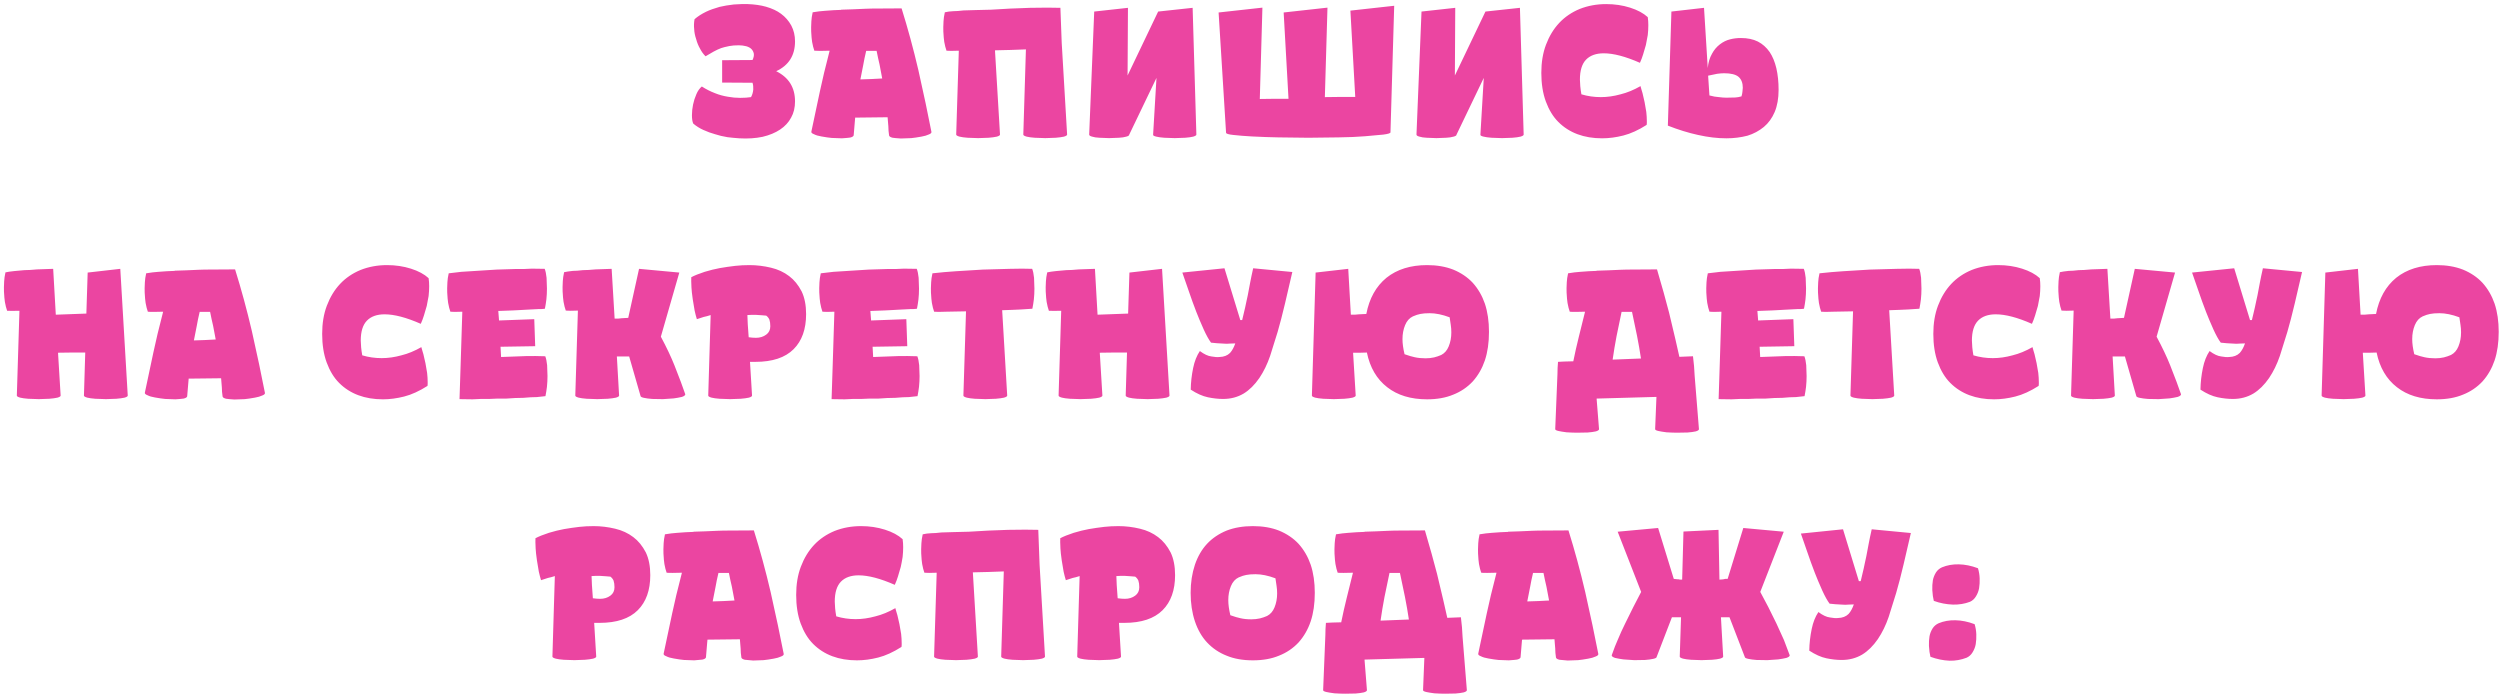 <?xml version="1.0" encoding="UTF-8"?> <svg xmlns="http://www.w3.org/2000/svg" width="613" height="171" viewBox="0 0 613 171" fill="none"><path d="M190.324 17.459C193.402 18.983 194.941 21.451 194.941 24.864C194.941 26.388 194.621 27.713 193.981 28.841C193.371 29.998 192.472 30.974 191.284 31.766C190.096 32.558 188.663 33.152 186.987 33.548C185.251 33.914 183.346 34.036 181.274 33.914C180.36 33.853 179.4 33.762 178.394 33.64C177.267 33.457 176.246 33.213 175.332 32.909C174.418 32.665 173.458 32.314 172.452 31.857C171.569 31.461 170.746 30.943 169.984 30.303C169.771 29.846 169.664 29.16 169.664 28.246C169.664 27.393 169.756 26.525 169.938 25.641C170.121 24.757 170.395 23.904 170.761 23.081C171.096 22.289 171.538 21.664 172.087 21.207C173.123 21.878 174.204 22.426 175.332 22.853C176.307 23.249 177.358 23.538 178.486 23.721C179.491 23.904 180.482 23.995 181.457 23.995C182.523 23.995 183.422 23.935 184.154 23.813C184.458 23.264 184.641 22.64 184.702 21.939C184.733 21.329 184.672 20.781 184.519 20.293L177.069 20.247V14.763L184.519 14.717C184.793 14.138 184.9 13.62 184.839 13.163C184.748 12.706 184.55 12.325 184.245 12.02C183.94 11.715 183.514 11.487 182.965 11.335C182.356 11.182 181.761 11.106 181.183 11.106C180.238 11.106 179.461 11.167 178.851 11.289C177.937 11.472 177.267 11.639 176.84 11.791C176.322 11.974 175.698 12.264 174.966 12.66C174.57 12.873 173.915 13.254 173.001 13.803C172.452 13.254 172.01 12.645 171.675 11.974C171.249 11.243 170.929 10.466 170.715 9.643C170.411 8.76 170.243 7.922 170.213 7.129C170.121 6.337 170.152 5.53 170.304 4.707C171.066 4.036 172.01 3.427 173.138 2.879C174.022 2.452 175.119 2.056 176.429 1.69C177.434 1.446 178.608 1.248 179.948 1.096C181.259 1.004 182.401 0.974 183.377 1.004C185.022 1.065 186.5 1.279 187.81 1.644C189.303 2.071 190.537 2.65 191.513 3.381C192.549 4.143 193.387 5.103 194.026 6.261C194.636 7.419 194.941 8.714 194.941 10.146C194.941 13.589 193.402 16.027 190.324 17.459ZM228.383 32.314C228.444 32.558 228.246 32.772 227.789 32.954C227.271 33.198 226.646 33.381 225.915 33.503C224.909 33.686 224.086 33.807 223.447 33.868C222.228 33.929 221.374 33.96 220.887 33.96C219.942 33.899 219.272 33.838 218.876 33.777C218.358 33.655 218.068 33.472 218.007 33.228C217.977 32.954 217.931 32.573 217.87 32.086C217.84 31.598 217.825 31.233 217.825 30.989C217.825 30.745 217.794 30.379 217.733 29.892C217.703 29.404 217.672 29.023 217.642 28.749C216.758 28.78 215.448 28.795 213.711 28.795C211.913 28.795 210.572 28.81 209.689 28.841C209.689 29.054 209.658 29.404 209.597 29.892C209.567 30.379 209.536 30.745 209.506 30.989C209.506 31.233 209.475 31.598 209.414 32.086C209.384 32.573 209.353 32.939 209.323 33.183C209.262 33.427 208.972 33.609 208.454 33.731C208.058 33.792 207.388 33.853 206.443 33.914C205.925 33.914 205.087 33.884 203.929 33.823C203.259 33.762 202.421 33.64 201.415 33.457C200.654 33.335 200.044 33.152 199.587 32.909C199.1 32.726 198.886 32.512 198.947 32.269L201.05 22.35C201.598 19.73 202.39 16.423 203.427 12.431C202.848 12.462 202.086 12.477 201.141 12.477C200.379 12.477 199.892 12.462 199.678 12.431C199.465 11.852 199.282 11.136 199.13 10.283C199.039 9.735 198.962 8.881 198.901 7.724C198.871 7.145 198.886 6.307 198.947 5.21C198.978 4.57 199.084 3.838 199.267 3.016C200.334 2.833 201.339 2.711 202.284 2.65C203.746 2.528 205.072 2.452 206.26 2.421V2.376L209.049 2.284L212.202 2.147L213.665 2.101L221.07 2.056C222.593 6.931 223.965 11.974 225.183 17.185C226.494 23.005 227.56 28.048 228.383 32.314ZM210.968 19.471C211.273 19.44 211.715 19.425 212.294 19.425C212.903 19.394 213.36 19.379 213.665 19.379L216.316 19.242L215.676 15.86C215.615 15.555 215.493 15.022 215.311 14.26C215.158 13.498 215.036 12.904 214.945 12.477H212.385C212.294 12.904 212.157 13.513 211.974 14.306C211.822 15.098 211.715 15.662 211.654 15.997L210.968 19.471ZM261.656 33C261.656 33.183 261.397 33.35 260.879 33.503C260.33 33.625 259.66 33.716 258.868 33.777C257.832 33.838 256.978 33.868 256.308 33.868C255.607 33.868 254.739 33.838 253.703 33.777C252.88 33.716 252.225 33.625 251.737 33.503C251.189 33.35 250.915 33.183 250.915 33L251.554 12.111L247.761 12.249C247.334 12.249 246.694 12.264 245.841 12.294C245.018 12.294 244.394 12.31 243.967 12.34L245.201 33C245.201 33.183 244.942 33.35 244.424 33.503C243.875 33.625 243.205 33.716 242.413 33.777C241.377 33.838 240.524 33.868 239.853 33.868C239.152 33.868 238.284 33.838 237.248 33.777C236.425 33.716 235.77 33.625 235.282 33.503C234.734 33.35 234.46 33.183 234.46 33L235.1 12.431C233.637 12.492 232.631 12.492 232.083 12.431C231.87 11.852 231.687 11.136 231.534 10.283C231.443 9.735 231.367 8.881 231.306 7.724C231.275 7.145 231.291 6.307 231.352 5.21C231.382 4.57 231.489 3.838 231.671 3.016C232.311 2.863 233.012 2.772 233.774 2.741C233.957 2.741 234.323 2.726 234.871 2.696C235.45 2.635 235.907 2.589 236.242 2.559C236.577 2.528 237.08 2.513 237.751 2.513C238.421 2.482 238.939 2.467 239.305 2.467C239.945 2.467 241.179 2.437 243.007 2.376L247.761 2.101C248.34 2.071 249.162 2.041 250.229 2.01C251.295 1.949 252.072 1.919 252.56 1.919C253.566 1.888 254.983 1.873 256.811 1.873C258.365 1.873 259.431 1.888 260.01 1.919L260.33 10.466L261.656 33ZM293.349 33C293.349 33.183 293.09 33.35 292.572 33.503C292.084 33.625 291.429 33.716 290.606 33.777C289.57 33.838 288.717 33.868 288.046 33.868C287.376 33.868 286.523 33.838 285.487 33.777C284.664 33.716 284.009 33.625 283.521 33.503C283.247 33.442 283.034 33.366 282.881 33.274C282.76 33.183 282.714 33.091 282.744 33L283.567 19.105L276.894 33C276.894 33.213 276.65 33.381 276.162 33.503C275.644 33.655 275.035 33.747 274.334 33.777C273.359 33.838 272.567 33.868 271.957 33.868C271.348 33.868 270.556 33.838 269.58 33.777C268.849 33.747 268.255 33.655 267.798 33.503C267.31 33.381 267.067 33.213 267.067 33L268.301 2.833L276.574 1.919L276.482 18.511L283.978 2.833L292.434 1.919L293.349 33ZM340.944 32.452C340.944 32.665 340.365 32.848 339.207 33C338.049 33.122 336.541 33.259 334.682 33.411C332.823 33.564 330.675 33.655 328.237 33.686C327.414 33.716 326.18 33.731 324.535 33.731C322.889 33.762 321.655 33.777 320.833 33.777C319.126 33.777 316.658 33.747 313.428 33.686C311.508 33.655 309.36 33.579 306.983 33.457C305.277 33.366 303.753 33.244 302.412 33.091C301.224 32.969 300.63 32.787 300.63 32.543L298.801 3.061L309.543 1.873L308.903 24.27C310.518 24.27 311.691 24.255 312.422 24.224H315.942L314.753 3.061L325.495 1.873L324.855 23.813C326.592 23.813 327.841 23.797 328.603 23.767H332.305L331.117 2.604L341.858 1.416L340.944 32.452ZM373.602 33C373.602 33.183 373.343 33.35 372.825 33.503C372.337 33.625 371.682 33.716 370.859 33.777C369.823 33.838 368.97 33.868 368.299 33.868C367.629 33.868 366.776 33.838 365.74 33.777C364.917 33.716 364.262 33.625 363.774 33.503C363.5 33.442 363.287 33.366 363.134 33.274C363.013 33.183 362.967 33.091 362.997 33L363.82 19.105L357.147 33C357.147 33.213 356.903 33.381 356.415 33.503C355.897 33.655 355.288 33.747 354.587 33.777C353.612 33.838 352.82 33.868 352.21 33.868C351.601 33.868 350.809 33.838 349.833 33.777C349.102 33.747 348.508 33.655 348.051 33.503C347.563 33.381 347.32 33.213 347.32 33L348.554 2.833L356.827 1.919L356.735 18.511L364.231 2.833L372.687 1.919L373.602 33ZM377.933 17.871C377.933 15.281 378.314 12.98 379.076 10.969C379.868 8.866 380.95 7.084 382.321 5.621C383.692 4.158 385.368 3.016 387.349 2.193C389.36 1.401 391.524 1.004 393.839 1.004C395.912 1.004 397.862 1.294 399.69 1.873C401.518 2.452 402.966 3.229 404.032 4.204C404.124 4.813 404.169 5.469 404.169 6.169C404.169 6.962 404.124 7.769 404.032 8.592C403.849 9.689 403.697 10.496 403.575 11.014L402.89 13.346C402.676 14.046 402.417 14.732 402.113 15.402C398.578 13.848 395.622 13.071 393.245 13.071C391.356 13.071 389.909 13.589 388.903 14.625C387.897 15.662 387.395 17.292 387.395 19.516C387.395 19.821 387.425 20.369 387.486 21.162C387.547 21.802 387.638 22.457 387.76 23.127C389.284 23.584 390.868 23.813 392.514 23.813C394.098 23.813 395.713 23.584 397.359 23.127C398.974 22.731 400.604 22.061 402.25 21.116C402.28 21.268 402.356 21.543 402.478 21.939C402.6 22.304 402.692 22.609 402.752 22.853C402.966 23.706 403.133 24.437 403.255 25.047L403.667 27.424C403.758 28.246 403.804 29.008 403.804 29.709V30.166C403.773 30.258 403.758 30.41 403.758 30.623C401.747 31.903 399.842 32.772 398.045 33.228C396.247 33.686 394.51 33.914 392.834 33.914C390.609 33.914 388.598 33.579 386.8 32.909C385.003 32.238 383.433 31.233 382.093 29.892C380.813 28.612 379.792 26.936 379.03 24.864C378.299 22.853 377.933 20.522 377.933 17.871ZM426.877 9.323C428.492 9.323 429.878 9.613 431.036 10.192C432.163 10.771 433.123 11.624 433.916 12.751C434.647 13.848 435.195 15.174 435.561 16.728C435.927 18.312 436.11 20.08 436.11 22.03C436.11 24.133 435.79 25.946 435.15 27.469C434.51 28.962 433.626 30.181 432.499 31.126C431.31 32.101 429.97 32.817 428.476 33.274C426.831 33.701 425.109 33.914 423.311 33.914C421.117 33.914 418.802 33.64 416.364 33.091C413.987 32.573 411.519 31.812 408.959 30.806L409.828 2.833L417.826 1.919L418.741 16.682C418.862 15.341 419.213 14.168 419.792 13.163C420.279 12.249 420.919 11.487 421.712 10.877C422.504 10.268 423.342 9.857 424.226 9.643C425.048 9.43 425.932 9.323 426.877 9.323ZM427.014 23.63C427.136 23.234 427.212 22.868 427.242 22.533C427.303 21.984 427.334 21.649 427.334 21.527C427.334 20.339 426.983 19.44 426.282 18.831C425.582 18.252 424.408 17.962 422.763 17.962C422.245 17.962 421.666 18.008 421.026 18.099C419.899 18.312 419.167 18.465 418.832 18.556L419.152 23.401C420.036 23.645 420.813 23.782 421.483 23.813C422.153 23.904 422.763 23.95 423.311 23.95C424.408 23.95 425.14 23.935 425.505 23.904C425.993 23.874 426.496 23.782 427.014 23.63ZM31.323 97C31.323 97.183 31.064 97.35 30.546 97.503C29.997 97.625 29.327 97.716 28.535 97.777C27.499 97.838 26.646 97.868 25.975 97.868C25.274 97.868 24.406 97.838 23.37 97.777C22.547 97.716 21.892 97.625 21.404 97.503C20.856 97.35 20.582 97.183 20.582 97L20.902 86.442H17.565C16.803 86.472 15.691 86.487 14.228 86.487L14.868 97C14.868 97.183 14.609 97.35 14.091 97.503C13.543 97.625 12.872 97.716 12.08 97.777C11.044 97.838 10.191 97.868 9.52 97.868C8.82 97.868 7.951 97.838 6.915 97.777C6.092 97.716 5.437 97.625 4.95 97.503C4.401 97.35 4.127 97.183 4.127 97L4.767 76.203C3.365 76.233 2.359 76.233 1.75 76.203C1.537 75.624 1.354 74.908 1.202 74.055C1.11 73.506 1.034 72.653 0.973 71.495C0.943 70.916 0.958 70.078 1.019 68.981C1.049 68.341 1.156 67.61 1.339 66.787C1.887 66.665 2.603 66.559 3.487 66.467C3.7 66.467 4.538 66.391 6.001 66.239C6.214 66.239 6.671 66.223 7.372 66.193C8.103 66.132 8.682 66.086 9.109 66.056L13.04 65.919L13.68 77.163L21.176 76.888L21.496 66.833L29.495 65.919L31.323 97ZM64.957 96.314C65.018 96.558 64.82 96.772 64.363 96.954C63.845 97.198 63.22 97.381 62.489 97.503C61.483 97.686 60.66 97.808 60.02 97.868C58.802 97.929 57.948 97.96 57.461 97.96C56.516 97.899 55.846 97.838 55.45 97.777C54.932 97.655 54.642 97.472 54.581 97.228C54.551 96.954 54.505 96.573 54.444 96.086C54.414 95.598 54.398 95.233 54.398 94.989C54.398 94.745 54.368 94.379 54.307 93.892C54.276 93.404 54.246 93.023 54.215 92.749C53.332 92.78 52.022 92.795 50.285 92.795C48.487 92.795 47.146 92.81 46.262 92.841C46.262 93.054 46.232 93.404 46.171 93.892C46.141 94.379 46.11 94.745 46.08 94.989C46.08 95.233 46.049 95.598 45.988 96.086C45.958 96.573 45.927 96.939 45.897 97.183C45.836 97.427 45.546 97.609 45.028 97.731C44.632 97.792 43.962 97.853 43.017 97.914C42.499 97.914 41.661 97.884 40.503 97.823C39.833 97.762 38.995 97.64 37.989 97.457C37.227 97.335 36.618 97.152 36.161 96.909C35.673 96.726 35.46 96.512 35.521 96.269L37.624 86.35C38.172 83.73 38.964 80.423 40 76.431C39.421 76.462 38.66 76.477 37.715 76.477C36.953 76.477 36.466 76.462 36.252 76.431C36.039 75.853 35.856 75.136 35.704 74.283C35.612 73.735 35.536 72.882 35.475 71.724C35.445 71.145 35.46 70.307 35.521 69.21C35.551 68.57 35.658 67.838 35.841 67.016C36.907 66.833 37.913 66.711 38.858 66.65C40.32 66.528 41.646 66.452 42.834 66.421V66.376L45.623 66.284L48.776 66.147L50.239 66.102L57.644 66.056C59.167 70.931 60.538 75.974 61.757 81.185C63.068 87.005 64.134 92.048 64.957 96.314ZM47.542 83.471C47.847 83.44 48.289 83.425 48.868 83.425C49.477 83.394 49.934 83.379 50.239 83.379L52.89 83.242L52.25 79.859C52.189 79.555 52.067 79.022 51.884 78.26C51.732 77.498 51.61 76.904 51.519 76.477H48.959C48.868 76.904 48.731 77.513 48.548 78.305C48.395 79.098 48.289 79.662 48.228 79.997L47.542 83.471ZM78.996 81.871C78.996 79.281 79.376 76.98 80.138 74.969C80.931 72.866 82.012 71.084 83.384 69.621C84.755 68.158 86.431 67.016 88.411 66.193C90.423 65.401 92.586 65.004 94.902 65.004C96.974 65.004 98.924 65.294 100.753 65.873C102.581 66.452 104.028 67.229 105.095 68.204C105.186 68.814 105.232 69.469 105.232 70.169C105.232 70.962 105.186 71.769 105.095 72.592C104.912 73.689 104.76 74.496 104.638 75.014L103.952 77.346C103.739 78.046 103.48 78.732 103.175 79.403C99.64 77.848 96.685 77.071 94.308 77.071C92.418 77.071 90.971 77.589 89.966 78.625C88.96 79.662 88.457 81.292 88.457 83.516C88.457 83.821 88.488 84.369 88.549 85.162C88.609 85.802 88.701 86.457 88.823 87.127C90.346 87.584 91.931 87.813 93.576 87.813C95.161 87.813 96.776 87.584 98.421 87.127C100.036 86.731 101.667 86.061 103.312 85.116C103.343 85.268 103.419 85.543 103.541 85.939C103.663 86.304 103.754 86.609 103.815 86.853C104.028 87.706 104.196 88.437 104.318 89.047L104.729 91.424C104.821 92.246 104.866 93.008 104.866 93.709V94.166C104.836 94.257 104.821 94.41 104.821 94.623C102.809 95.903 100.905 96.772 99.107 97.228C97.309 97.686 95.572 97.914 93.896 97.914C91.672 97.914 89.661 97.579 87.863 96.909C86.065 96.238 84.496 95.233 83.155 93.892C81.875 92.612 80.854 90.936 80.093 88.864C79.361 86.853 78.996 84.522 78.996 81.871ZM133.698 87.356C133.912 87.904 134.064 88.635 134.155 89.55C134.216 90.708 134.247 91.591 134.247 92.201C134.247 93.084 134.201 93.968 134.11 94.852C134.018 95.614 133.896 96.375 133.744 97.137L131.641 97.366C131.428 97.366 130.925 97.381 130.133 97.411C129.371 97.472 128.762 97.518 128.305 97.549C127.939 97.549 127.284 97.564 126.339 97.594C125.425 97.655 124.709 97.701 124.191 97.731C123.704 97.731 122.987 97.731 122.043 97.731C121.098 97.762 120.382 97.792 119.895 97.823C119.437 97.823 118.752 97.823 117.838 97.823C116.954 97.853 116.299 97.884 115.872 97.914C114.318 97.914 113.252 97.899 112.673 97.868L112.947 89.458L113.358 76.431C111.926 76.492 110.951 76.492 110.433 76.431C110.22 75.853 110.037 75.136 109.885 74.283C109.793 73.735 109.717 72.882 109.656 71.724C109.625 71.145 109.641 70.307 109.702 69.21C109.732 68.57 109.839 67.838 110.022 67.016C110.265 66.985 111.301 66.863 113.13 66.65L121.769 66.102L126.294 65.964C126.751 65.964 127.436 65.964 128.35 65.964C129.295 65.934 129.981 65.903 130.407 65.873C131.931 65.873 132.982 65.888 133.561 65.919C133.774 66.467 133.927 67.198 134.018 68.113C134.079 69.271 134.11 70.154 134.11 70.764C134.11 71.678 134.064 72.561 133.973 73.415C133.881 74.177 133.759 74.938 133.607 75.7C133.485 75.7 133.348 75.715 133.196 75.746C133.043 75.746 132.845 75.761 132.601 75.791C132.358 75.791 132.129 75.791 131.916 75.791L129.219 75.929C128.914 75.929 128.381 75.959 127.619 76.02C126.888 76.051 126.309 76.081 125.882 76.112L122.18 76.249L122.363 78.58L131.002 78.26L131.23 84.887L122.728 85.025L122.866 87.538C125.791 87.417 127.848 87.34 129.036 87.31C130.468 87.279 132.022 87.295 133.698 87.356ZM162.042 82.556C163.444 85.177 164.556 87.523 165.378 89.595C166.597 92.673 167.481 95.035 168.03 96.68C168.03 96.924 167.755 97.137 167.207 97.32C166.567 97.472 165.897 97.594 165.196 97.686C164.617 97.747 163.733 97.808 162.545 97.868C161.326 97.868 160.457 97.853 159.939 97.823C159.117 97.762 158.431 97.67 157.882 97.549C157.334 97.427 157.06 97.274 157.06 97.091L154.271 87.401H151.255L151.803 97C151.803 97.183 151.544 97.35 151.026 97.503C150.478 97.625 149.807 97.716 149.015 97.777C147.979 97.838 147.126 97.868 146.455 97.868C145.755 97.868 144.886 97.838 143.85 97.777C143.027 97.716 142.372 97.625 141.885 97.503C141.336 97.35 141.062 97.183 141.062 97L141.702 76.157C140.331 76.218 139.34 76.218 138.731 76.157C138.517 75.578 138.335 74.862 138.182 74.009C138.091 73.46 138.015 72.607 137.954 71.449C137.923 70.87 137.939 70.032 137.999 68.935C138.03 68.296 138.137 67.564 138.319 66.741C138.868 66.62 139.584 66.513 140.468 66.421C140.651 66.421 141.016 66.406 141.565 66.376C142.144 66.315 142.601 66.269 142.936 66.239C143.149 66.239 143.606 66.223 144.307 66.193C145.038 66.132 145.617 66.086 146.044 66.056L149.975 65.919L150.706 78.123C150.889 78.123 151.179 78.123 151.575 78.123C151.971 78.092 152.26 78.062 152.443 78.031C152.626 78.001 152.885 77.986 153.22 77.986C153.586 77.955 153.86 77.94 154.043 77.94L156.694 65.919L166.567 66.833L162.042 82.556ZM183.761 65.004C185.529 65.004 187.296 65.218 189.063 65.644C190.739 66.04 192.217 66.726 193.497 67.701C194.716 68.615 195.737 69.865 196.559 71.449C197.291 72.973 197.656 74.832 197.656 77.026C197.656 80.713 196.636 83.577 194.594 85.619C192.522 87.691 189.399 88.727 185.224 88.727H183.898L184.401 97C184.401 97.183 184.142 97.35 183.624 97.503C183.076 97.625 182.405 97.716 181.613 97.777C180.577 97.838 179.724 97.868 179.053 97.868C178.353 97.868 177.484 97.838 176.448 97.777C175.625 97.716 174.97 97.625 174.483 97.503C173.934 97.35 173.66 97.183 173.66 97L174.071 83.242L174.254 77.254C174.041 77.315 173.736 77.407 173.34 77.528C172.974 77.62 172.715 77.681 172.563 77.711L170.872 78.26C170.689 77.681 170.506 76.98 170.323 76.157C170.201 75.517 170.049 74.603 169.866 73.415C169.683 72.135 169.577 71.16 169.546 70.489C169.485 69.271 169.47 68.433 169.5 67.975C170.293 67.549 171.39 67.107 172.791 66.65C174.102 66.254 175.336 65.949 176.494 65.736C177.713 65.522 178.977 65.34 180.287 65.187C181.384 65.065 182.542 65.004 183.761 65.004ZM185.361 82.831C186.336 82.831 187.174 82.572 187.875 82.053C188.545 81.566 188.881 80.88 188.881 79.997C188.881 79.357 188.804 78.808 188.652 78.351C188.469 77.955 188.21 77.635 187.875 77.391C187.753 77.361 187.57 77.346 187.326 77.346C187.083 77.315 186.9 77.3 186.778 77.3C186.626 77.269 186.397 77.254 186.092 77.254C185.788 77.254 185.559 77.239 185.407 77.209H184.173C183.716 77.209 183.411 77.224 183.258 77.254L183.35 79.494L183.578 82.693C184.249 82.785 184.843 82.831 185.361 82.831ZM224.93 87.356C225.143 87.904 225.296 88.635 225.387 89.55C225.448 90.708 225.479 91.591 225.479 92.201C225.479 93.084 225.433 93.968 225.342 94.852C225.25 95.614 225.128 96.375 224.976 97.137L222.873 97.366C222.66 97.366 222.157 97.381 221.365 97.411C220.603 97.472 219.994 97.518 219.537 97.549C219.171 97.549 218.516 97.564 217.571 97.594C216.657 97.655 215.941 97.701 215.423 97.731C214.935 97.731 214.219 97.731 213.275 97.731C212.33 97.762 211.614 97.792 211.126 97.823C210.669 97.823 209.984 97.823 209.069 97.823C208.186 97.853 207.531 97.884 207.104 97.914C205.55 97.914 204.483 97.899 203.905 97.868L204.179 89.458L204.59 76.431C203.158 76.492 202.183 76.492 201.665 76.431C201.452 75.853 201.269 75.136 201.116 74.283C201.025 73.735 200.949 72.882 200.888 71.724C200.857 71.145 200.873 70.307 200.933 69.21C200.964 68.57 201.071 67.838 201.253 67.016C201.497 66.985 202.533 66.863 204.362 66.65L213 66.102L217.525 65.964C217.983 65.964 218.668 65.964 219.582 65.964C220.527 65.934 221.213 65.903 221.639 65.873C223.163 65.873 224.214 65.888 224.793 65.919C225.006 66.467 225.159 67.198 225.25 68.113C225.311 69.271 225.342 70.154 225.342 70.764C225.342 71.678 225.296 72.561 225.204 73.415C225.113 74.177 224.991 74.938 224.839 75.7C224.717 75.7 224.58 75.715 224.427 75.746C224.275 75.746 224.077 75.761 223.833 75.791C223.589 75.791 223.361 75.791 223.148 75.791L220.451 75.929C220.146 75.929 219.613 75.959 218.851 76.02C218.12 76.051 217.541 76.081 217.114 76.112L213.412 76.249L213.595 78.58L222.233 78.26L222.462 84.887L213.96 85.025L214.097 87.538C217.023 87.417 219.08 87.34 220.268 87.31C221.7 87.279 223.254 87.295 224.93 87.356ZM253.091 65.919C253.304 66.467 253.456 67.198 253.548 68.113C253.609 69.271 253.639 70.154 253.639 70.764C253.639 71.678 253.594 72.561 253.502 73.415C253.411 74.177 253.289 74.938 253.137 75.7C251.948 75.791 251.019 75.853 250.348 75.883C250.074 75.883 249.404 75.913 248.337 75.974C247.271 76.005 246.402 76.035 245.732 76.066L246.966 97C246.966 97.183 246.707 97.35 246.189 97.503C245.64 97.625 244.97 97.716 244.178 97.777C243.142 97.838 242.289 97.868 241.618 97.868C240.917 97.868 240.049 97.838 239.013 97.777C238.19 97.716 237.535 97.625 237.047 97.503C236.499 97.35 236.225 97.183 236.225 97L236.865 76.34C234.366 76.401 232.736 76.431 231.974 76.431C230.542 76.492 229.567 76.492 229.048 76.431C228.835 75.853 228.652 75.136 228.5 74.283C228.409 73.735 228.332 72.882 228.271 71.724C228.241 71.145 228.256 70.307 228.317 69.21C228.348 68.57 228.454 67.838 228.637 67.016C230.557 66.802 232.446 66.635 234.305 66.513L240.978 66.102C242.471 66.04 244.681 65.98 247.606 65.919C249.739 65.858 251.567 65.858 253.091 65.919ZM286.762 97C286.762 97.183 286.503 97.35 285.985 97.503C285.437 97.625 284.766 97.716 283.974 97.777C282.938 97.838 282.085 97.868 281.414 97.868C280.713 97.868 279.845 97.838 278.809 97.777C277.986 97.716 277.331 97.625 276.844 97.503C276.295 97.35 276.021 97.183 276.021 97L276.341 86.442H273.004C272.242 86.472 271.13 86.487 269.667 86.487L270.307 97C270.307 97.183 270.048 97.35 269.53 97.503C268.982 97.625 268.311 97.716 267.519 97.777C266.483 97.838 265.63 97.868 264.959 97.868C264.259 97.868 263.39 97.838 262.354 97.777C261.531 97.716 260.876 97.625 260.389 97.503C259.84 97.35 259.566 97.183 259.566 97L260.206 76.203C258.804 76.233 257.799 76.233 257.189 76.203C256.976 75.624 256.793 74.908 256.641 74.055C256.549 73.506 256.473 72.653 256.412 71.495C256.382 70.916 256.397 70.078 256.458 68.981C256.488 68.341 256.595 67.61 256.778 66.787C257.326 66.665 258.042 66.559 258.926 66.467C259.139 66.467 259.977 66.391 261.44 66.239C261.653 66.239 262.11 66.223 262.811 66.193C263.543 66.132 264.122 66.086 264.548 66.056L268.479 65.919L269.119 77.163L276.615 76.888L276.935 66.833L284.934 65.919L286.762 97ZM316.877 66.696L315.094 74.375C314.454 77.087 313.845 79.433 313.266 81.414L311.437 87.264C310.736 89.306 309.853 91.119 308.786 92.704C307.628 94.379 306.348 95.644 304.947 96.497C303.454 97.381 301.778 97.823 299.919 97.823C298.73 97.823 297.481 97.686 296.171 97.411C294.861 97.137 293.459 96.512 291.966 95.537C291.996 93.77 292.194 92.003 292.56 90.235C292.895 88.59 293.444 87.203 294.205 86.076C295.272 86.868 296.217 87.31 297.039 87.401C297.832 87.554 298.487 87.599 299.005 87.538C300.102 87.508 300.97 87.173 301.61 86.533C302.128 85.954 302.555 85.177 302.89 84.202C302.646 84.232 302.204 84.248 301.564 84.248C301.046 84.308 300.513 84.308 299.965 84.248C299.568 84.248 299.035 84.217 298.365 84.156L296.948 84.019C296.399 83.288 295.805 82.221 295.165 80.819C294.403 79.113 293.794 77.666 293.337 76.477C292.697 74.832 292.057 73.064 291.417 71.175L289.909 66.833L300.239 65.781L304.124 78.488H304.581C304.703 78.001 304.947 76.965 305.312 75.38C305.404 75.045 305.51 74.542 305.632 73.872C305.785 73.201 305.891 72.714 305.952 72.409C306.227 70.825 306.425 69.773 306.547 69.255C306.607 68.951 306.714 68.417 306.866 67.656C307.049 66.863 307.186 66.239 307.278 65.781L316.877 66.696ZM349.923 65.004C352.3 65.004 354.433 65.37 356.322 66.102C358.242 66.894 359.842 67.975 361.122 69.347C362.432 70.809 363.422 72.516 364.093 74.466C364.763 76.477 365.098 78.778 365.098 81.368C365.098 84.019 364.763 86.35 364.093 88.361C363.422 90.342 362.432 92.064 361.122 93.526C359.781 94.958 358.181 96.04 356.322 96.772C354.494 97.533 352.361 97.914 349.923 97.914C345.931 97.914 342.671 96.924 340.142 94.943C337.582 92.963 335.921 90.129 335.16 86.442C334.794 86.472 334.245 86.487 333.514 86.487H331.777L332.417 97C332.417 97.183 332.158 97.35 331.64 97.503C331.092 97.625 330.421 97.716 329.629 97.777C328.593 97.838 327.74 97.868 327.069 97.868C326.369 97.868 325.5 97.838 324.464 97.777C323.641 97.716 322.986 97.625 322.499 97.503C321.95 97.35 321.676 97.183 321.676 97L322.59 66.833L330.589 65.919L331.229 77.163C331.442 77.163 331.762 77.163 332.189 77.163C332.646 77.132 332.981 77.102 333.194 77.071C333.377 77.071 333.682 77.056 334.108 77.026C334.535 76.995 334.84 76.98 335.023 76.98C335.754 73.171 337.399 70.215 339.959 68.113C342.549 66.04 345.871 65.004 349.923 65.004ZM353.397 87.036C354.22 86.609 354.829 85.908 355.225 84.933C355.652 83.897 355.865 82.754 355.865 81.505C355.865 80.865 355.82 80.256 355.728 79.677L355.454 77.803C353.656 77.132 352.026 76.797 350.563 76.797C349.619 76.797 348.857 76.858 348.278 76.98C347.76 77.071 347.15 77.269 346.449 77.574C345.596 77.97 344.956 78.686 344.53 79.722C344.103 80.758 343.89 81.901 343.89 83.15C343.89 84.217 344.057 85.451 344.393 86.853C345.429 87.219 346.251 87.462 346.861 87.584C347.653 87.767 348.552 87.858 349.558 87.858C350.289 87.858 350.99 87.782 351.66 87.63C352.27 87.478 352.849 87.279 353.397 87.036ZM416.581 105.227C416.581 105.441 416.322 105.624 415.804 105.776C415.256 105.898 414.586 105.989 413.793 106.05C413.275 106.081 412.422 106.096 411.234 106.096C410.533 106.096 409.664 106.065 408.628 106.004C407.714 105.883 407.059 105.776 406.663 105.684C406.114 105.563 405.84 105.41 405.84 105.227L406.16 97.32L391.488 97.731L392.082 105.227C392.082 105.441 391.823 105.624 391.305 105.776C390.756 105.898 390.086 105.989 389.294 106.05C388.776 106.081 387.923 106.096 386.734 106.096C386.033 106.096 385.165 106.065 384.129 106.004C383.215 105.883 382.56 105.776 382.163 105.684C381.615 105.563 381.341 105.41 381.341 105.227L381.889 91.698C381.889 90.723 381.935 89.732 382.026 88.727C382.849 88.666 384.098 88.62 385.774 88.59C386.17 86.609 386.628 84.583 387.146 82.511L388.654 76.431C388.075 76.462 387.313 76.477 386.369 76.477C385.607 76.477 385.119 76.462 384.906 76.431C384.693 75.853 384.51 75.136 384.357 74.283C384.266 73.735 384.19 72.882 384.129 71.724C384.098 71.145 384.114 70.307 384.175 69.21C384.205 68.57 384.312 67.838 384.495 67.016C385.561 66.833 386.567 66.711 387.511 66.65C388.974 66.528 390.299 66.452 391.488 66.421V66.376L394.276 66.284L397.43 66.147L398.892 66.102L406.297 66.056C407.486 70.078 408.476 73.628 409.268 76.706C410.487 81.764 411.325 85.36 411.782 87.493C413.336 87.432 414.448 87.386 415.119 87.356C415.332 88.971 415.469 90.57 415.53 92.155L416.581 105.227ZM397.613 76.477C397.217 78.305 396.805 80.286 396.379 82.419C396.013 84.339 395.693 86.259 395.419 88.178L402.366 87.904C402.092 86.076 401.772 84.232 401.406 82.374L400.172 76.477H397.613ZM442.432 87.356C442.645 87.904 442.797 88.635 442.889 89.55C442.95 90.708 442.98 91.591 442.98 92.201C442.98 93.084 442.935 93.968 442.843 94.852C442.752 95.614 442.63 96.375 442.477 97.137L440.375 97.366C440.162 97.366 439.659 97.381 438.867 97.411C438.105 97.472 437.495 97.518 437.038 97.549C436.673 97.549 436.017 97.564 435.073 97.594C434.159 97.655 433.443 97.701 432.924 97.731C432.437 97.731 431.721 97.731 430.776 97.731C429.832 97.762 429.116 97.792 428.628 97.823C428.171 97.823 427.485 97.823 426.571 97.823C425.687 97.853 425.032 97.884 424.606 97.914C423.052 97.914 421.985 97.899 421.406 97.868L421.68 89.458L422.092 76.431C420.66 76.492 419.684 76.492 419.166 76.431C418.953 75.853 418.77 75.136 418.618 74.283C418.527 73.735 418.45 72.882 418.389 71.724C418.359 71.145 418.374 70.307 418.435 69.21C418.466 68.57 418.572 67.838 418.755 67.016C418.999 66.985 420.035 66.863 421.863 66.65L430.502 66.102L435.027 65.964C435.484 65.964 436.17 65.964 437.084 65.964C438.029 65.934 438.714 65.903 439.141 65.873C440.664 65.873 441.716 65.888 442.295 65.919C442.508 66.467 442.66 67.198 442.752 68.113C442.813 69.271 442.843 70.154 442.843 70.764C442.843 71.678 442.797 72.561 442.706 73.415C442.615 74.177 442.493 74.938 442.34 75.7C442.218 75.7 442.081 75.715 441.929 75.746C441.777 75.746 441.579 75.761 441.335 75.791C441.091 75.791 440.862 75.791 440.649 75.791L437.952 75.929C437.648 75.929 437.114 75.959 436.353 76.02C435.621 76.051 435.042 76.081 434.616 76.112L430.913 76.249L431.096 78.58L439.735 78.26L439.964 84.887L431.462 85.025L431.599 87.538C434.524 87.417 436.581 87.34 437.77 87.31C439.202 87.279 440.756 87.295 442.432 87.356ZM470.592 65.919C470.806 66.467 470.958 67.198 471.05 68.113C471.11 69.271 471.141 70.154 471.141 70.764C471.141 71.678 471.095 72.561 471.004 73.415C470.912 74.177 470.79 74.938 470.638 75.7C469.45 75.791 468.52 75.853 467.85 75.883C467.576 75.883 466.905 75.913 465.839 75.974C464.772 76.005 463.904 76.035 463.233 76.066L464.468 97C464.468 97.183 464.209 97.35 463.691 97.503C463.142 97.625 462.472 97.716 461.679 97.777C460.643 97.838 459.79 97.868 459.12 97.868C458.419 97.868 457.55 97.838 456.514 97.777C455.692 97.716 455.037 97.625 454.549 97.503C454 97.35 453.726 97.183 453.726 97L454.366 76.34C451.867 76.401 450.237 76.431 449.475 76.431C448.043 76.492 447.068 76.492 446.55 76.431C446.337 75.853 446.154 75.136 446.002 74.283C445.91 73.735 445.834 72.882 445.773 71.724C445.743 71.145 445.758 70.307 445.819 69.21C445.849 68.57 445.956 67.838 446.139 67.016C448.058 66.802 449.948 66.635 451.806 66.513L458.48 66.102C459.973 66.04 462.182 65.98 465.107 65.919C467.241 65.858 469.069 65.858 470.592 65.919ZM474.051 81.871C474.051 79.281 474.432 76.98 475.194 74.969C475.986 72.866 477.068 71.084 478.439 69.621C479.81 68.158 481.486 67.016 483.467 66.193C485.478 65.401 487.641 65.004 489.957 65.004C492.029 65.004 493.98 65.294 495.808 65.873C497.636 66.452 499.084 67.229 500.15 68.204C500.241 68.814 500.287 69.469 500.287 70.169C500.287 70.962 500.241 71.769 500.15 72.592C499.967 73.689 499.815 74.496 499.693 75.014L499.007 77.346C498.794 78.046 498.535 78.732 498.23 79.403C494.696 77.848 491.74 77.071 489.363 77.071C487.474 77.071 486.026 77.589 485.021 78.625C484.015 79.662 483.512 81.292 483.512 83.516C483.512 83.821 483.543 84.369 483.604 85.162C483.665 85.802 483.756 86.457 483.878 87.127C485.402 87.584 486.986 87.813 488.632 87.813C490.216 87.813 491.831 87.584 493.477 87.127C495.092 86.731 496.722 86.061 498.367 85.116C498.398 85.268 498.474 85.543 498.596 85.939C498.718 86.304 498.809 86.609 498.87 86.853C499.084 87.706 499.251 88.437 499.373 89.047L499.784 91.424C499.876 92.246 499.922 93.008 499.922 93.709V94.166C499.891 94.257 499.876 94.41 499.876 94.623C497.865 95.903 495.96 96.772 494.162 97.228C492.364 97.686 490.628 97.914 488.952 97.914C486.727 97.914 484.716 97.579 482.918 96.909C481.12 96.238 479.551 95.233 478.21 93.892C476.93 92.612 475.91 90.936 475.148 88.864C474.417 86.853 474.051 84.522 474.051 81.871ZM528.799 82.556C530.201 85.177 531.313 87.523 532.136 89.595C533.355 92.673 534.238 95.035 534.787 96.68C534.787 96.924 534.513 97.137 533.964 97.32C533.324 97.472 532.654 97.594 531.953 97.686C531.374 97.747 530.49 97.808 529.302 97.868C528.083 97.868 527.215 97.853 526.697 97.823C525.874 97.762 525.188 97.67 524.64 97.549C524.091 97.427 523.817 97.274 523.817 97.091L521.029 87.401H518.012L518.561 97C518.561 97.183 518.302 97.35 517.784 97.503C517.235 97.625 516.565 97.716 515.773 97.777C514.736 97.838 513.883 97.868 513.213 97.868C512.512 97.868 511.644 97.838 510.608 97.777C509.785 97.716 509.13 97.625 508.642 97.503C508.094 97.35 507.819 97.183 507.819 97L508.459 76.157C507.088 76.218 506.098 76.218 505.488 76.157C505.275 75.578 505.092 74.862 504.94 74.009C504.848 73.46 504.772 72.607 504.711 71.449C504.681 70.87 504.696 70.032 504.757 68.935C504.787 68.296 504.894 67.564 505.077 66.741C505.625 66.62 506.341 66.513 507.225 66.421C507.408 66.421 507.774 66.406 508.322 66.376C508.901 66.315 509.358 66.269 509.693 66.239C509.907 66.239 510.364 66.223 511.065 66.193C511.796 66.132 512.375 66.086 512.801 66.056L516.732 65.919L517.464 78.123C517.647 78.123 517.936 78.123 518.332 78.123C518.728 78.092 519.018 78.062 519.201 78.031C519.383 78.001 519.642 77.986 519.978 77.986C520.343 77.955 520.618 77.94 520.8 77.94L523.451 65.919L533.324 66.833L528.799 82.556ZM564.461 66.696L562.679 74.375C562.039 77.087 561.429 79.433 560.85 81.414L559.022 87.264C558.321 89.306 557.438 91.119 556.371 92.704C555.213 94.379 553.933 95.644 552.532 96.497C551.039 97.381 549.363 97.823 547.504 97.823C546.315 97.823 545.066 97.686 543.756 97.411C542.445 97.137 541.044 96.512 539.551 95.537C539.581 93.77 539.779 92.003 540.145 90.235C540.48 88.59 541.029 87.203 541.79 86.076C542.857 86.868 543.801 87.31 544.624 87.401C545.416 87.554 546.072 87.599 546.59 87.538C547.687 87.508 548.555 87.173 549.195 86.533C549.713 85.954 550.14 85.177 550.475 84.202C550.231 84.232 549.789 84.248 549.149 84.248C548.631 84.308 548.098 84.308 547.55 84.248C547.153 84.248 546.62 84.217 545.95 84.156L544.533 84.019C543.984 83.288 543.39 82.221 542.75 80.819C541.988 79.113 541.379 77.666 540.922 76.477C540.282 74.832 539.642 73.064 539.002 71.175L537.494 66.833L547.824 65.781L551.709 78.488H552.166C552.288 78.001 552.532 76.965 552.897 75.38C552.989 75.045 553.095 74.542 553.217 73.872C553.37 73.201 553.476 72.714 553.537 72.409C553.811 70.825 554.01 69.773 554.131 69.255C554.192 68.951 554.299 68.417 554.451 67.656C554.634 66.863 554.771 66.239 554.863 65.781L564.461 66.696ZM597.508 65.004C599.885 65.004 602.018 65.37 603.907 66.102C605.827 66.894 607.427 67.975 608.707 69.347C610.017 70.809 611.007 72.516 611.678 74.466C612.348 76.477 612.683 78.778 612.683 81.368C612.683 84.019 612.348 86.35 611.678 88.361C611.007 90.342 610.017 92.064 608.707 93.526C607.366 94.958 605.766 96.04 603.907 96.772C602.079 97.533 599.946 97.914 597.508 97.914C593.516 97.914 590.256 96.924 587.727 94.943C585.167 92.963 583.506 90.129 582.745 86.442C582.379 86.472 581.83 86.487 581.099 86.487H579.362L580.002 97C580.002 97.183 579.743 97.35 579.225 97.503C578.677 97.625 578.006 97.716 577.214 97.777C576.178 97.838 575.325 97.868 574.654 97.868C573.953 97.868 573.085 97.838 572.049 97.777C571.226 97.716 570.571 97.625 570.084 97.503C569.535 97.35 569.261 97.183 569.261 97L570.175 66.833L578.174 65.919L578.814 77.163C579.027 77.163 579.347 77.163 579.774 77.163C580.231 77.132 580.566 77.102 580.779 77.071C580.962 77.071 581.267 77.056 581.693 77.026C582.12 76.995 582.425 76.98 582.607 76.98C583.339 73.171 584.984 70.215 587.544 68.113C590.134 66.04 593.455 65.004 597.508 65.004ZM600.982 87.036C601.805 86.609 602.414 85.908 602.81 84.933C603.237 83.897 603.45 82.754 603.45 81.505C603.45 80.865 603.405 80.256 603.313 79.677L603.039 77.803C601.241 77.132 599.611 76.797 598.148 76.797C597.204 76.797 596.442 76.858 595.863 76.98C595.345 77.071 594.735 77.269 594.034 77.574C593.181 77.97 592.541 78.686 592.115 79.722C591.688 80.758 591.475 81.901 591.475 83.15C591.475 84.217 591.642 85.451 591.978 86.853C593.014 87.219 593.836 87.462 594.446 87.584C595.238 87.767 596.137 87.858 597.143 87.858C597.874 87.858 598.575 87.782 599.245 87.63C599.855 87.478 600.434 87.279 600.982 87.036ZM145.554 129.004C147.322 129.004 149.089 129.218 150.856 129.644C152.532 130.041 154.01 130.726 155.29 131.701C156.509 132.615 157.53 133.865 158.352 135.449C159.084 136.973 159.449 138.832 159.449 141.026C159.449 144.713 158.429 147.577 156.387 149.619C154.315 151.691 151.191 152.727 147.017 152.727H145.691L146.194 161C146.194 161.183 145.935 161.35 145.417 161.503C144.869 161.625 144.198 161.716 143.406 161.777C142.37 161.838 141.517 161.868 140.846 161.868C140.145 161.868 139.277 161.838 138.241 161.777C137.418 161.716 136.763 161.625 136.275 161.503C135.727 161.35 135.453 161.183 135.453 161L135.864 147.242L136.047 141.254C135.834 141.315 135.529 141.407 135.133 141.528C134.767 141.62 134.508 141.681 134.356 141.711L132.665 142.26C132.482 141.681 132.299 140.98 132.116 140.157C131.994 139.517 131.842 138.603 131.659 137.415C131.476 136.135 131.369 135.16 131.339 134.489C131.278 133.271 131.263 132.433 131.293 131.976C132.086 131.549 133.183 131.107 134.584 130.65C135.895 130.254 137.129 129.949 138.287 129.736C139.505 129.523 140.77 129.34 142.08 129.187C143.177 129.065 144.335 129.004 145.554 129.004ZM147.154 146.831C148.129 146.831 148.967 146.572 149.668 146.054C150.338 145.566 150.673 144.88 150.673 143.997C150.673 143.357 150.597 142.808 150.445 142.351C150.262 141.955 150.003 141.635 149.668 141.391C149.546 141.361 149.363 141.346 149.119 141.346C148.876 141.315 148.693 141.3 148.571 141.3C148.418 141.269 148.19 141.254 147.885 141.254C147.581 141.254 147.352 141.239 147.2 141.208H145.966C145.508 141.208 145.204 141.224 145.051 141.254L145.143 143.494L145.371 146.693C146.042 146.785 146.636 146.831 147.154 146.831ZM192.162 160.314C192.223 160.558 192.025 160.771 191.568 160.954C191.05 161.198 190.425 161.381 189.694 161.503C188.688 161.686 187.866 161.808 187.226 161.868C186.007 161.929 185.154 161.96 184.666 161.96C183.722 161.899 183.051 161.838 182.655 161.777C182.137 161.655 181.847 161.472 181.787 161.229C181.756 160.954 181.71 160.573 181.649 160.086C181.619 159.598 181.604 159.233 181.604 158.989C181.604 158.745 181.573 158.379 181.512 157.892C181.482 157.404 181.451 157.023 181.421 156.749C180.537 156.78 179.227 156.795 177.49 156.795C175.692 156.795 174.351 156.81 173.468 156.841C173.468 157.054 173.437 157.404 173.376 157.892C173.346 158.379 173.315 158.745 173.285 158.989C173.285 159.233 173.254 159.598 173.193 160.086C173.163 160.573 173.133 160.939 173.102 161.183C173.041 161.427 172.752 161.609 172.234 161.731C171.837 161.792 171.167 161.853 170.222 161.914C169.704 161.914 168.866 161.884 167.709 161.823C167.038 161.762 166.2 161.64 165.195 161.457C164.433 161.335 163.823 161.152 163.366 160.909C162.879 160.726 162.665 160.512 162.726 160.269L164.829 150.35C165.377 147.729 166.17 144.423 167.206 140.431C166.627 140.462 165.865 140.477 164.92 140.477C164.159 140.477 163.671 140.462 163.458 140.431C163.244 139.852 163.062 139.136 162.909 138.283C162.818 137.735 162.742 136.881 162.681 135.724C162.65 135.145 162.665 134.307 162.726 133.21C162.757 132.57 162.863 131.838 163.046 131.016C164.113 130.833 165.118 130.711 166.063 130.65C167.526 130.528 168.851 130.452 170.04 130.421V130.376L172.828 130.284L175.982 130.147L177.444 130.101L184.849 130.056C186.373 134.931 187.744 139.974 188.963 145.185C190.273 151.005 191.339 156.048 192.162 160.314ZM174.748 147.47C175.052 147.44 175.494 147.425 176.073 147.425C176.682 147.394 177.14 147.379 177.444 147.379L180.095 147.242L179.455 143.86C179.394 143.555 179.273 143.022 179.09 142.26C178.937 141.498 178.816 140.904 178.724 140.477H176.164C176.073 140.904 175.936 141.513 175.753 142.305C175.601 143.098 175.494 143.661 175.433 143.997L174.748 147.47ZM195.222 145.871C195.222 143.281 195.603 140.98 196.365 138.969C197.157 136.866 198.239 135.084 199.61 133.621C200.981 132.158 202.657 131.016 204.638 130.193C206.649 129.401 208.813 129.004 211.129 129.004C213.201 129.004 215.151 129.294 216.979 129.873C218.807 130.452 220.255 131.229 221.321 132.204C221.413 132.813 221.458 133.469 221.458 134.169C221.458 134.962 221.413 135.769 221.321 136.592C221.139 137.689 220.986 138.496 220.864 139.015L220.179 141.346C219.965 142.046 219.706 142.732 219.402 143.402C215.867 141.848 212.911 141.071 210.534 141.071C208.645 141.071 207.198 141.589 206.192 142.625C205.186 143.661 204.684 145.292 204.684 147.516C204.684 147.821 204.714 148.369 204.775 149.162C204.836 149.802 204.927 150.457 205.049 151.127C206.573 151.584 208.157 151.813 209.803 151.813C211.388 151.813 213.003 151.584 214.648 151.127C216.263 150.731 217.893 150.061 219.539 149.116C219.569 149.268 219.645 149.543 219.767 149.939C219.889 150.304 219.981 150.609 220.042 150.853C220.255 151.706 220.422 152.437 220.544 153.047L220.956 155.424C221.047 156.246 221.093 157.008 221.093 157.709V158.166C221.062 158.258 221.047 158.41 221.047 158.623C219.036 159.903 217.131 160.771 215.334 161.229C213.536 161.686 211.799 161.914 210.123 161.914C207.898 161.914 205.887 161.579 204.089 160.909C202.292 160.238 200.722 159.233 199.382 157.892C198.102 156.612 197.081 154.936 196.319 152.864C195.588 150.853 195.222 148.522 195.222 145.871ZM256.233 161C256.233 161.183 255.974 161.35 255.455 161.503C254.907 161.625 254.237 161.716 253.444 161.777C252.408 161.838 251.555 161.868 250.885 161.868C250.184 161.868 249.315 161.838 248.279 161.777C247.457 161.716 246.801 161.625 246.314 161.503C245.765 161.35 245.491 161.183 245.491 161L246.131 140.112L242.337 140.249C241.911 140.249 241.271 140.264 240.418 140.294C239.595 140.294 238.97 140.31 238.544 140.34L239.778 161C239.778 161.183 239.519 161.35 239.001 161.503C238.452 161.625 237.782 161.716 236.99 161.777C235.953 161.838 235.1 161.868 234.43 161.868C233.729 161.868 232.861 161.838 231.825 161.777C231.002 161.716 230.347 161.625 229.859 161.503C229.311 161.35 229.036 161.183 229.036 161L229.676 140.431C228.214 140.492 227.208 140.492 226.66 140.431C226.446 139.852 226.263 139.136 226.111 138.283C226.02 137.735 225.943 136.881 225.882 135.724C225.852 135.145 225.867 134.307 225.928 133.21C225.959 132.57 226.065 131.838 226.248 131.016C226.888 130.863 227.589 130.772 228.351 130.741C228.534 130.741 228.899 130.726 229.448 130.696C230.027 130.635 230.484 130.589 230.819 130.559C231.154 130.528 231.657 130.513 232.327 130.513C232.998 130.482 233.516 130.467 233.881 130.467C234.521 130.467 235.755 130.437 237.584 130.376L242.337 130.101C242.916 130.071 243.739 130.041 244.806 130.01C245.872 129.949 246.649 129.919 247.137 129.919C248.142 129.888 249.559 129.873 251.387 129.873C252.942 129.873 254.008 129.888 254.587 129.919L254.907 138.466L256.233 161ZM274.234 129.004C276.002 129.004 277.769 129.218 279.536 129.644C281.212 130.041 282.69 130.726 283.97 131.701C285.189 132.615 286.21 133.865 287.032 135.449C287.764 136.973 288.129 138.832 288.129 141.026C288.129 144.713 287.109 147.577 285.067 149.619C282.995 151.691 279.872 152.727 275.697 152.727H274.371L274.874 161C274.874 161.183 274.615 161.35 274.097 161.503C273.549 161.625 272.878 161.716 272.086 161.777C271.05 161.838 270.197 161.868 269.526 161.868C268.826 161.868 267.957 161.838 266.921 161.777C266.098 161.716 265.443 161.625 264.956 161.503C264.407 161.35 264.133 161.183 264.133 161L264.544 147.242L264.727 141.254C264.514 141.315 264.209 141.407 263.813 141.528C263.447 141.62 263.188 141.681 263.036 141.711L261.345 142.26C261.162 141.681 260.979 140.98 260.796 140.157C260.674 139.517 260.522 138.603 260.339 137.415C260.156 136.135 260.05 135.16 260.019 134.489C259.958 133.271 259.943 132.433 259.973 131.976C260.766 131.549 261.863 131.107 263.264 130.65C264.575 130.254 265.809 129.949 266.967 129.736C268.186 129.523 269.45 129.34 270.76 129.187C271.857 129.065 273.015 129.004 274.234 129.004ZM275.834 146.831C276.809 146.831 277.647 146.572 278.348 146.054C279.018 145.566 279.354 144.88 279.354 143.997C279.354 143.357 279.277 142.808 279.125 142.351C278.942 141.955 278.683 141.635 278.348 141.391C278.226 141.361 278.043 141.346 277.799 141.346C277.556 141.315 277.373 141.3 277.251 141.3C277.099 141.269 276.87 141.254 276.565 141.254C276.261 141.254 276.032 141.239 275.88 141.208H274.646C274.189 141.208 273.884 141.224 273.731 141.254L273.823 143.494L274.051 146.693C274.722 146.785 275.316 146.831 275.834 146.831ZM291.944 145.368C291.944 142.869 292.295 140.569 292.996 138.466C293.696 136.424 294.687 134.718 295.967 133.347C297.246 131.976 298.846 130.894 300.766 130.101C302.655 129.37 304.803 129.004 307.211 129.004C309.618 129.004 311.751 129.37 313.61 130.101C315.53 130.894 317.129 131.976 318.409 133.347C319.719 134.809 320.71 136.516 321.38 138.466C322.051 140.477 322.386 142.778 322.386 145.368C322.386 148.019 322.051 150.35 321.38 152.361C320.71 154.342 319.719 156.064 318.409 157.526C317.068 158.958 315.469 160.04 313.61 160.771C311.782 161.533 309.648 161.914 307.211 161.914C304.743 161.914 302.594 161.533 300.766 160.771C298.907 160.04 297.307 158.958 295.967 157.526C294.687 156.155 293.696 154.433 292.996 152.361C292.295 150.259 291.944 147.928 291.944 145.368ZM303.737 141.574C302.884 141.97 302.244 142.686 301.817 143.722C301.391 144.758 301.177 145.901 301.177 147.151C301.177 148.217 301.345 149.451 301.68 150.853C302.716 151.219 303.539 151.462 304.148 151.584C304.91 151.767 305.809 151.858 306.845 151.858C307.576 151.858 308.277 151.782 308.948 151.63C309.557 151.478 310.136 151.279 310.685 151.036C311.507 150.609 312.117 149.908 312.513 148.933C312.939 147.897 313.153 146.754 313.153 145.505C313.153 144.865 313.107 144.256 313.016 143.677L312.741 141.803C310.944 141.132 309.313 140.797 307.851 140.797C306.906 140.797 306.144 140.858 305.565 140.98C305.047 141.071 304.438 141.269 303.737 141.574ZM359.673 169.227C359.673 169.441 359.414 169.624 358.896 169.776C358.348 169.898 357.677 169.989 356.885 170.05C356.367 170.081 355.514 170.096 354.326 170.096C353.625 170.096 352.756 170.065 351.72 170.004C350.806 169.883 350.151 169.776 349.755 169.684C349.206 169.563 348.932 169.41 348.932 169.227L349.252 161.32L334.58 161.731L335.174 169.227C335.174 169.441 334.915 169.624 334.397 169.776C333.848 169.898 333.178 169.989 332.386 170.05C331.868 170.081 331.015 170.096 329.826 170.096C329.125 170.096 328.257 170.065 327.221 170.004C326.307 169.883 325.651 169.776 325.255 169.684C324.707 169.563 324.433 169.41 324.433 169.227L324.981 155.698C324.981 154.723 325.027 153.732 325.118 152.727C325.941 152.666 327.19 152.62 328.866 152.59C329.262 150.609 329.719 148.583 330.237 146.511L331.746 140.431C331.167 140.462 330.405 140.477 329.46 140.477C328.699 140.477 328.211 140.462 327.998 140.431C327.785 139.852 327.602 139.136 327.449 138.283C327.358 137.735 327.282 136.881 327.221 135.724C327.19 135.145 327.206 134.307 327.266 133.21C327.297 132.57 327.404 131.838 327.586 131.016C328.653 130.833 329.659 130.711 330.603 130.65C332.066 130.528 333.391 130.452 334.58 130.421V130.376L337.368 130.284L340.522 130.147L341.984 130.101L349.389 130.056C350.577 134.078 351.568 137.628 352.36 140.706C353.579 145.764 354.417 149.36 354.874 151.493C356.428 151.432 357.54 151.386 358.211 151.356C358.424 152.971 358.561 154.57 358.622 156.155L359.673 169.227ZM340.705 140.477C340.308 142.305 339.897 144.286 339.47 146.419C339.105 148.339 338.785 150.259 338.511 152.178L345.458 151.904C345.184 150.076 344.864 148.232 344.498 146.373L343.264 140.477H340.705ZM391.9 160.314C391.961 160.558 391.763 160.771 391.306 160.954C390.788 161.198 390.163 161.381 389.432 161.503C388.426 161.686 387.604 161.808 386.964 161.868C385.745 161.929 384.892 161.96 384.404 161.96C383.46 161.899 382.789 161.838 382.393 161.777C381.875 161.655 381.586 161.472 381.525 161.229C381.494 160.954 381.448 160.573 381.387 160.086C381.357 159.598 381.342 159.233 381.342 158.989C381.342 158.745 381.311 158.379 381.25 157.892C381.22 157.404 381.189 157.023 381.159 156.749C380.275 156.78 378.965 156.795 377.228 156.795C375.43 156.795 374.089 156.81 373.206 156.841C373.206 157.054 373.175 157.404 373.114 157.892C373.084 158.379 373.053 158.745 373.023 158.989C373.023 159.233 372.992 159.598 372.931 160.086C372.901 160.573 372.871 160.939 372.84 161.183C372.779 161.427 372.49 161.609 371.972 161.731C371.575 161.792 370.905 161.853 369.96 161.914C369.442 161.914 368.604 161.884 367.447 161.823C366.776 161.762 365.938 161.64 364.933 161.457C364.171 161.335 363.561 161.152 363.104 160.909C362.617 160.726 362.403 160.512 362.464 160.269L364.567 150.35C365.115 147.729 365.908 144.423 366.944 140.431C366.365 140.462 365.603 140.477 364.658 140.477C363.897 140.477 363.409 140.462 363.196 140.431C362.982 139.852 362.8 139.136 362.647 138.283C362.556 137.735 362.48 136.881 362.419 135.724C362.388 135.145 362.403 134.307 362.464 133.21C362.495 132.57 362.602 131.838 362.784 131.016C363.851 130.833 364.856 130.711 365.801 130.65C367.264 130.528 368.589 130.452 369.778 130.421V130.376L372.566 130.284L375.72 130.147L377.182 130.101L384.587 130.056C386.111 134.931 387.482 139.974 388.701 145.185C390.011 151.005 391.078 156.048 391.9 160.314ZM374.486 147.47C374.79 147.44 375.232 147.425 375.811 147.425C376.421 147.394 376.878 147.379 377.182 147.379L379.833 147.242L379.193 143.86C379.133 143.555 379.011 143.022 378.828 142.26C378.675 141.498 378.554 140.904 378.462 140.477H375.903C375.811 140.904 375.674 141.513 375.491 142.305C375.339 143.098 375.232 143.661 375.171 143.997L374.486 147.47ZM431.618 145.139L433.583 148.842L435.594 152.91L437.423 156.932C437.758 157.785 438.23 159.035 438.84 160.68C438.84 160.924 438.566 161.137 438.017 161.32C437.377 161.472 436.707 161.594 436.006 161.686C435.396 161.747 434.513 161.808 433.355 161.868C432.105 161.868 431.222 161.853 430.704 161.823C429.881 161.762 429.195 161.67 428.647 161.548C428.098 161.427 427.824 161.274 427.824 161.091L424.076 151.356H421.974L422.522 161C422.522 161.183 422.263 161.35 421.745 161.503C421.257 161.625 420.602 161.716 419.78 161.777C418.744 161.838 417.89 161.868 417.22 161.868C416.55 161.868 415.696 161.838 414.66 161.777C413.838 161.716 413.182 161.625 412.695 161.503C412.146 161.35 411.872 161.183 411.872 161L412.192 151.356H409.952L406.204 161.091C406.204 161.274 405.93 161.427 405.382 161.548C404.833 161.67 404.163 161.762 403.37 161.823C402.822 161.853 401.938 161.868 400.719 161.868C399.501 161.808 398.617 161.747 398.068 161.686C397.367 161.594 396.682 161.472 396.011 161.32C395.463 161.137 395.189 160.924 395.189 160.68C395.768 159.035 396.255 157.785 396.651 156.932C397.23 155.53 397.84 154.19 398.48 152.91C399.059 151.691 399.729 150.335 400.491 148.842L402.411 145.139L396.651 130.376L406.57 129.462L410.409 141.94C410.531 141.94 410.668 141.955 410.821 141.986C411.004 141.986 411.141 142.001 411.232 142.031C411.354 142.031 411.446 142.031 411.506 142.031C411.598 142.062 411.75 142.092 411.964 142.123C412.177 142.123 412.344 142.123 412.466 142.123L412.786 130.33L421.379 129.919L421.608 142.123C421.974 142.123 422.202 142.107 422.294 142.077C422.446 142.077 422.568 142.062 422.659 142.031C422.69 142.001 422.751 141.986 422.842 141.986C422.933 141.955 422.994 141.94 423.025 141.94H423.619L427.458 129.462L437.377 130.376L431.618 145.139ZM468.544 130.696L466.762 138.375C466.122 141.087 465.513 143.433 464.934 145.414L463.105 151.264C462.404 153.306 461.521 155.119 460.454 156.703C459.296 158.379 458.016 159.644 456.615 160.497C455.122 161.381 453.446 161.823 451.587 161.823C450.398 161.823 449.149 161.686 447.839 161.411C446.529 161.137 445.127 160.512 443.634 159.537C443.664 157.77 443.862 156.003 444.228 154.235C444.563 152.59 445.112 151.203 445.873 150.076C446.94 150.868 447.885 151.31 448.707 151.401C449.5 151.554 450.155 151.599 450.673 151.538C451.77 151.508 452.638 151.173 453.278 150.533C453.796 149.954 454.223 149.177 454.558 148.202C454.314 148.232 453.872 148.248 453.232 148.248C452.714 148.308 452.181 148.308 451.633 148.248C451.236 148.248 450.703 148.217 450.033 148.156L448.616 148.019C448.067 147.288 447.473 146.221 446.833 144.819C446.071 143.113 445.462 141.666 445.005 140.477C444.365 138.832 443.725 137.064 443.085 135.175L441.577 130.833L451.907 129.782L455.792 142.488H456.249C456.371 142.001 456.615 140.965 456.98 139.38C457.072 139.045 457.178 138.542 457.3 137.872C457.453 137.201 457.559 136.714 457.62 136.409C457.895 134.825 458.093 133.773 458.215 133.255C458.275 132.951 458.382 132.417 458.534 131.656C458.717 130.863 458.854 130.239 458.946 129.782L468.544 130.696ZM474.167 147.333C473.984 146.632 473.862 145.749 473.801 144.682C473.77 143.829 473.816 143.037 473.938 142.305C474.06 141.635 474.319 140.98 474.715 140.34C475.081 139.792 475.568 139.38 476.178 139.106C477.427 138.588 478.798 138.344 480.291 138.375C481.815 138.405 483.384 138.725 484.999 139.334C485.243 140.127 485.38 140.949 485.411 141.803C485.441 142.656 485.395 143.463 485.274 144.225C485.152 144.926 484.893 145.596 484.497 146.236C484.131 146.846 483.643 147.288 483.034 147.562C481.754 148.049 480.368 148.278 478.874 148.248C477.229 148.187 475.66 147.882 474.167 147.333ZM473.344 161.046C473.161 160.345 473.039 159.461 472.978 158.395C472.948 157.541 472.993 156.749 473.115 156.018C473.237 155.347 473.496 154.692 473.892 154.052C474.258 153.504 474.746 153.093 475.355 152.818C476.604 152.3 477.976 152.056 479.469 152.087C480.992 152.117 482.562 152.437 484.177 153.047C484.42 153.839 484.557 154.662 484.588 155.515C484.618 156.368 484.573 157.176 484.451 157.938C484.329 158.638 484.07 159.309 483.674 159.949C483.308 160.558 482.821 161 482.211 161.274C480.87 161.792 479.484 162.036 478.052 162.006C476.498 161.945 474.928 161.625 473.344 161.046Z" fill="#EB45A1"></path></svg> 